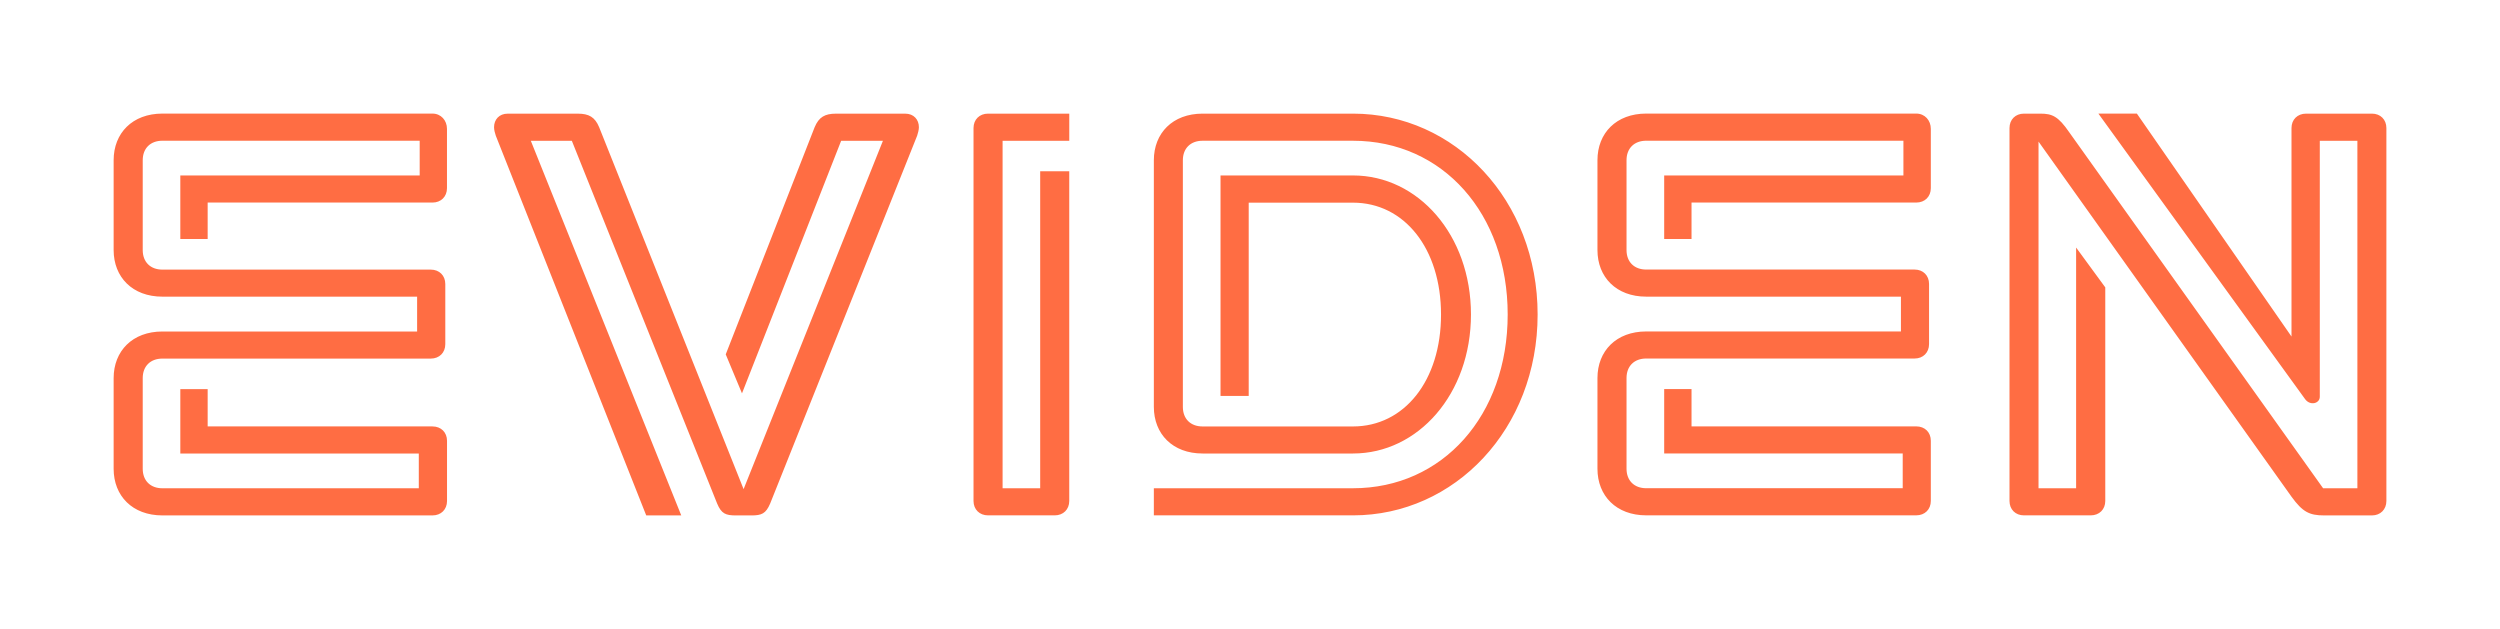 <?xml version="1.0" encoding="UTF-8"?>
<svg id="Ebene_1" xmlns="http://www.w3.org/2000/svg" version="1.1" viewBox="0 0 110 27.678">
  <!-- Generator: Adobe Illustrator 30.0.0, SVG Export Plug-In . SVG Version: 2.1.1 Build 123)  -->
  <defs>
    <style>
      .st0 {
        fill: #ff6d43;
      }
    </style>
  </defs>
  <path class="st0" d="M92.33,5l9.099,12.568c.224.298.642.186.642-.112V6.194h1.654v15.291h-1.507l-11.171-15.664c-.487-.708-.75-.821-1.276-.821h-.719c-.371,0-.634.261-.634.633v16.41c0,.373.263.633.634.633h2.938c.379,0,.642-.261.642-.633v-9.398l-1.283-1.753v10.591h-1.654V6.23l11.132,15.626c.487.672.789.822,1.43.822h2.11c.371,0,.634-.262.634-.634V5.633c0-.373-.263-.633-.634-.633h-2.899c-.379,0-.642.261-.642.633v9.175l-6.803-9.809h-1.693ZM47.046,5h-3.572c-.377,0-.639.261-.639.633v16.41c0,.373.264.633.639.633h2.934c.376,0,.639-.261.639-.633V7.536h-1.279v13.948h-1.654V6.194h2.934v-1.194ZM83.641,14.584h-11.208c-1.317,0-2.145.858-2.145,2.051v3.989c0,1.194.829,2.051,2.145,2.051h11.881c.379,0,.642-.261.642-.633v-2.648c0-.374-.263-.633-.642-.633h-9.887v-1.641h-1.203v2.833h10.495v1.529h-11.286c-.528,0-.866-.335-.866-.859v-3.989c0-.524.338-.859.866-.859h11.811c.371,0,.634-.261.634-.633v-2.648c0-.373-.263-.633-.634-.633h-11.811c-.528,0-.866-.335-.866-.858v-3.953c0-.523.338-.858.866-.858h11.317v1.528h-10.526v2.797h1.203v-1.604h9.887c.379,0,.642-.262.642-.634v-2.609c0-.374-.263-.672-.642-.672h-11.881c-1.317,0-2.145.858-2.145,2.051v3.953c0,1.193.829,2.051,2.145,2.051h11.208v1.529ZM37.005,6.194h1.844l-6.131,15.328-6.356-15.925c-.187-.447-.451-.596-.939-.596h-3.084c-.376,0-.601.261-.601.596,0,.113.037.261.077.374l6.619,16.708h1.541l-6.62-16.485h1.805l6.393,15.961c.187.448.376.524.828.524h.677c.451,0,.639-.076.829-.524l6.467-16.184c.037-.113.077-.261.077-.374,0-.335-.226-.596-.601-.596h-3.047c-.488,0-.752.149-.939.596l-3.912,9.995.715,1.716,4.363-11.113h-.002ZM18.352,14.586H7.145c-1.316,0-2.145.859-2.145,2.051v3.99c0,1.193.828,2.051,2.145,2.051h11.885c.377,0,.639-.262.639-.634v-2.648c0-.373-.264-.633-.639-.633h-9.893v-1.641h-1.203v2.834h10.493v1.528H7.145c-.527,0-.865-.335-.865-.858v-3.99c0-.523.338-.858.865-.858h11.809c.376,0,.639-.261.639-.634v-2.647c0-.374-.264-.634-.639-.634H7.145c-.527,0-.865-.335-.865-.858v-3.955c0-.523.338-.858.865-.858h11.321v1.528H7.934v2.797h1.203v-1.604h9.891c.376,0,.639-.262.639-.634v-2.609c0-.374-.264-.672-.639-.672H7.145c-1.316,0-2.145.858-2.145,2.051v3.953c0,1.193.828,2.051,2.145,2.051h11.208v1.53ZM53.703,7.724v9.696h1.24v-8.503h4.588c2.257,0,3.874,2.015,3.874,4.924s-1.617,4.923-3.874,4.923h-6.619c-.527,0-.866-.335-.866-.858V7.051c0-.523.339-.858.866-.858h6.619c3.95,0,6.807,3.207,6.807,7.645,0,4.438-2.858,7.645-6.807,7.645h-8.762v1.193h8.762c4.475,0,8.124-3.804,8.124-8.838s-3.647-8.838-8.122-8.838h-6.62c-1.317,0-2.144.858-2.144,2.051v10.852c0,1.194.828,2.051,2.144,2.051h6.62c2.857,0,5.189-2.611,5.189-6.117,0-3.506-2.332-6.117-5.189-6.117h-5.83v.002Z"/>
</svg>